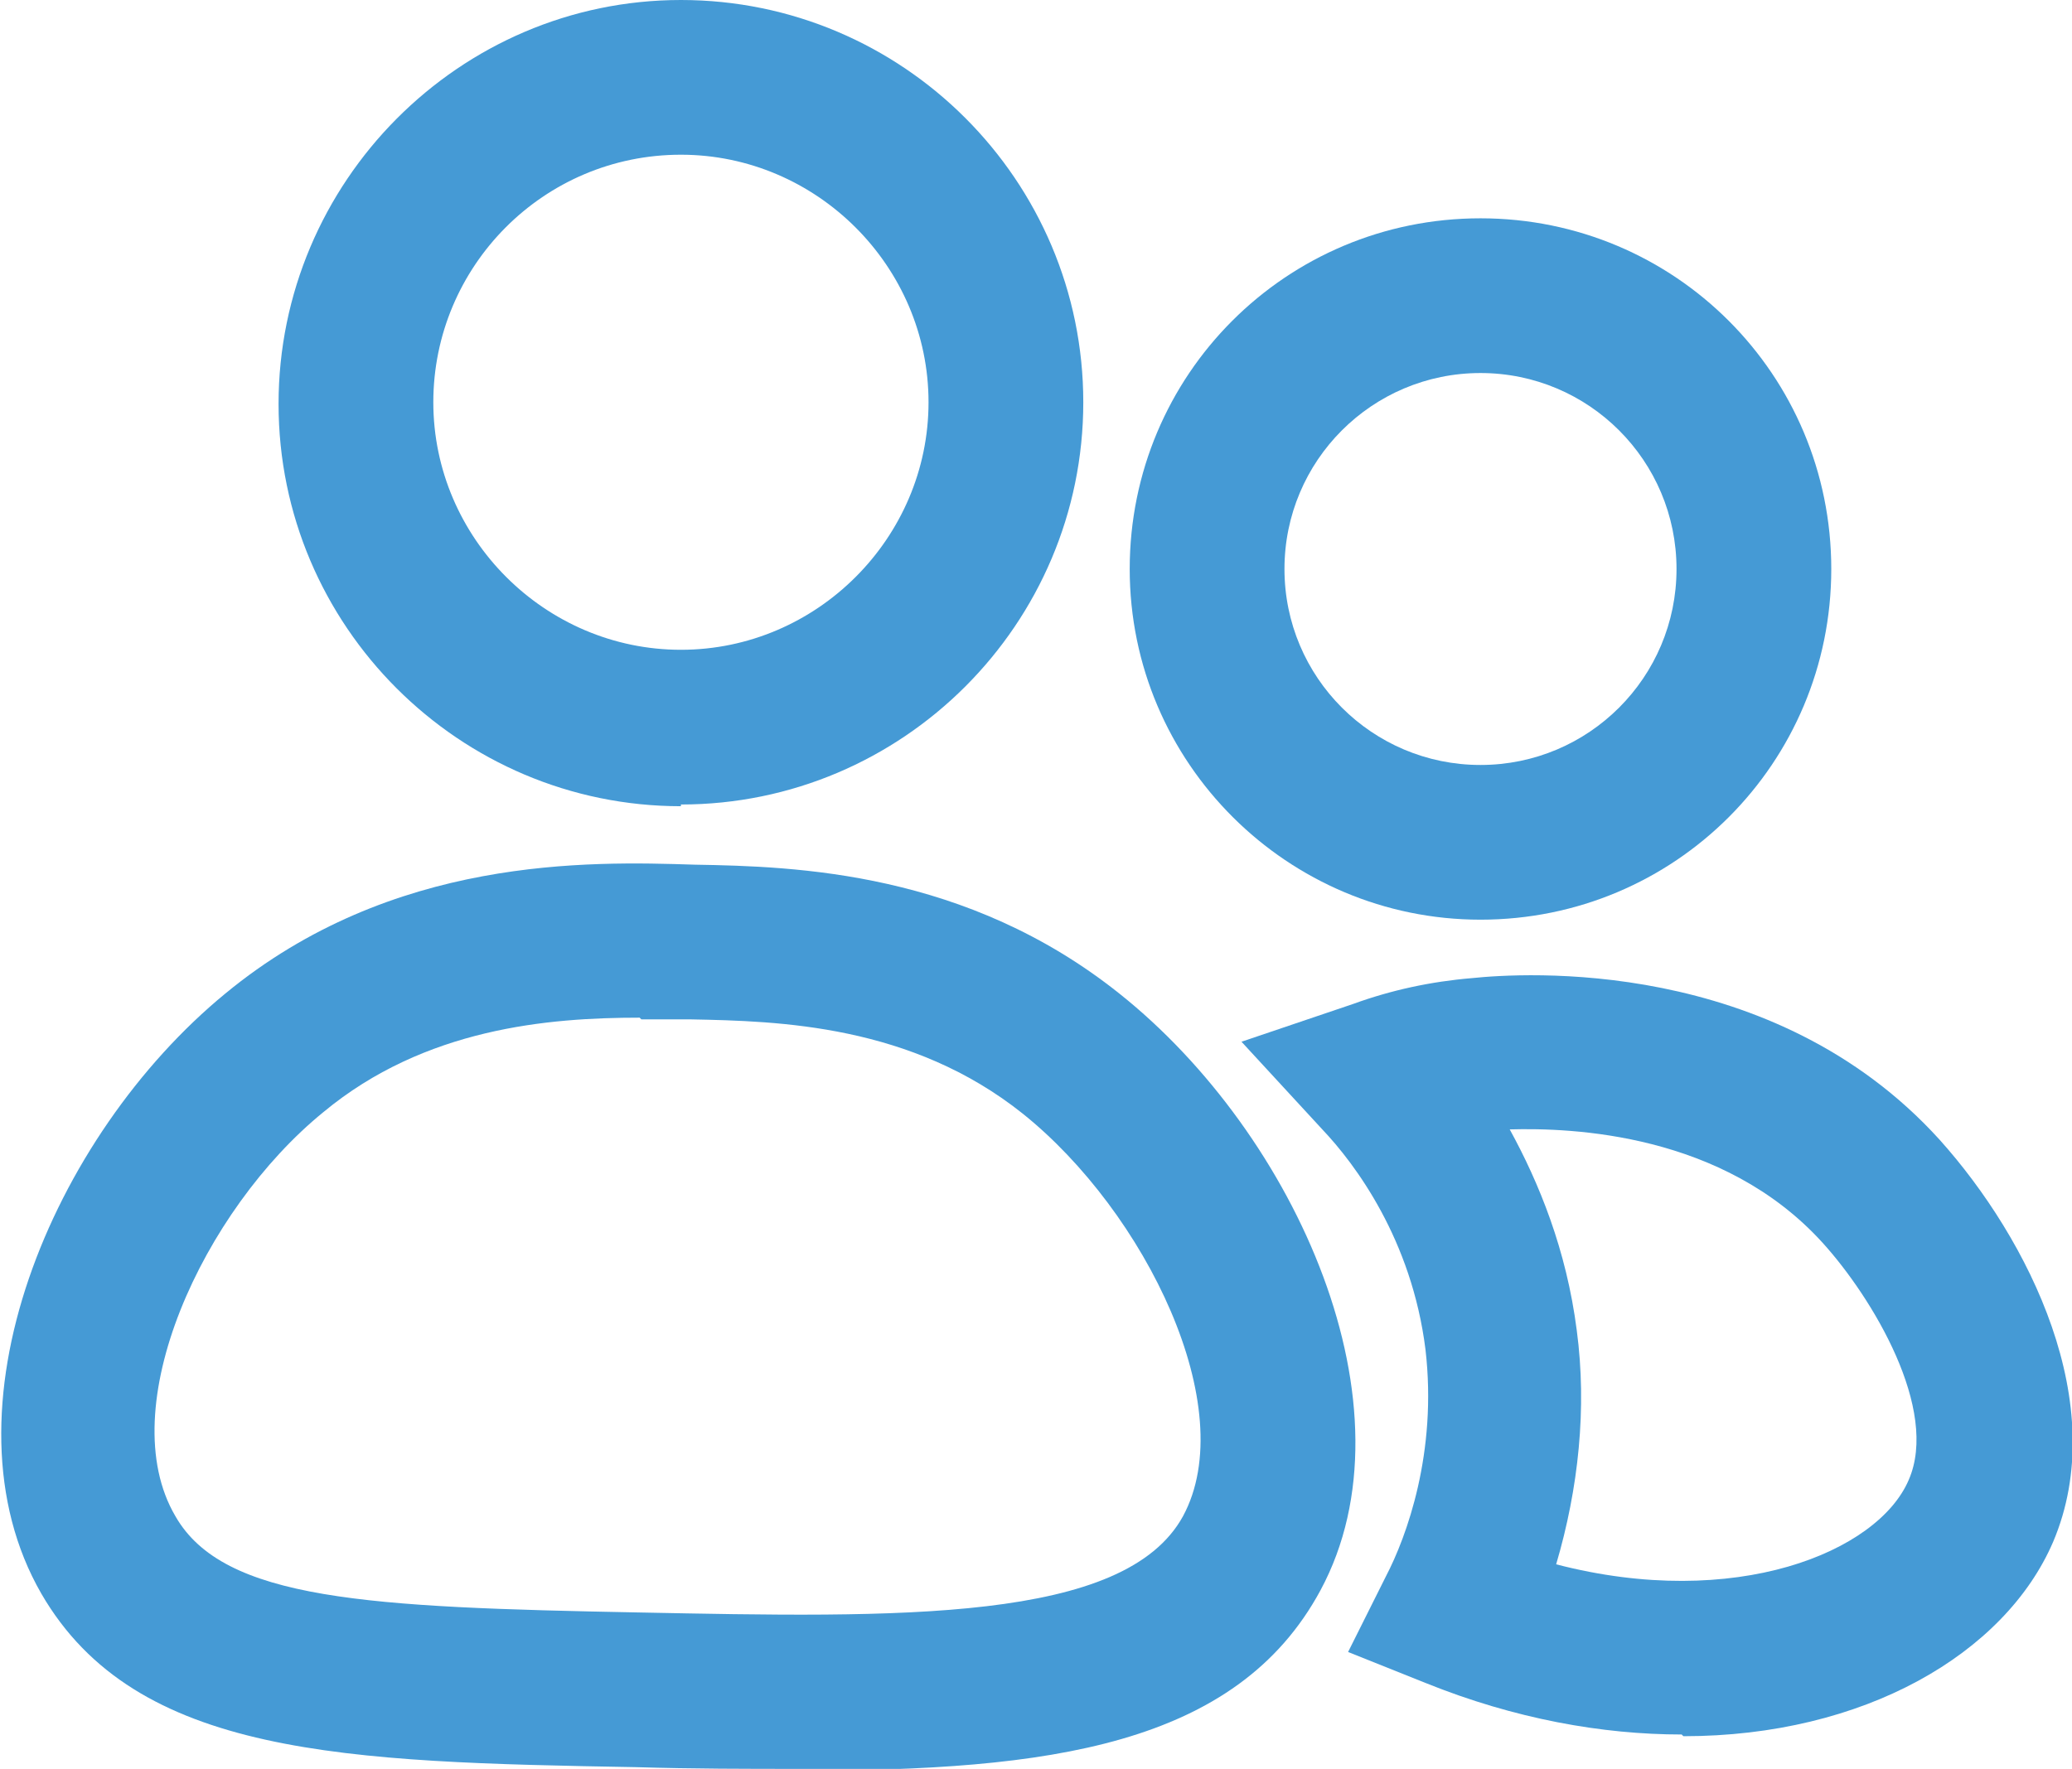 <?xml version="1.0" encoding="UTF-8"?><svg id="Layer_2" xmlns="http://www.w3.org/2000/svg" viewBox="0 0 12.05 10.29"><defs><style>.cls-1{fill:#459ad5;}</style></defs><g id="colori_back"><path class="cls-1" d="M4.65,10.29c-.3,0-.62,0-.95-.01-1.69-.03-2.91-.06-3.46-1.01-.61-1.06.06-2.66,1.07-3.49h0c.97-.8,2.11-.77,2.73-.75.59.01,1.58.04,2.47.75,1.03.82,1.74,2.41,1.17,3.47-.49.91-1.59,1.05-3.02,1.05ZM3.72,5.92c-.53,0-1.25.06-1.84.55h0c-.7.57-1.23,1.72-.86,2.35.28.49,1.12.53,2.69.56,1.52.03,2.83.06,3.17-.56.34-.63-.22-1.77-.93-2.34-.65-.52-1.42-.54-1.93-.55-.09,0-.18,0-.29,0Z"/><path class="cls-1" d="M3.96,4.69c-1.29,0-2.34-1.05-2.34-2.34S2.67,0,3.96,0s2.34,1.05,2.34,2.34-1.05,2.34-2.34,2.34ZM3.96.9c-.8,0-1.44.65-1.44,1.44s.65,1.44,1.44,1.44,1.44-.65,1.44-1.44-.65-1.44-1.44-1.44Z"/><path class="cls-1" d="M8.61,5.35c-1.12,0-2.04-.91-2.04-2.04s.91-2.04,2.04-2.04,2.04.91,2.04,2.04-.91,2.04-2.04,2.04ZM8.61,2.17c-.63,0-1.14.51-1.14,1.14s.51,1.14,1.14,1.14,1.14-.51,1.14-1.14-.51-1.14-1.14-1.14Z"/><path class="cls-1" d="M9.78,10.09c-.46,0-.97-.09-1.49-.3l-.45-.18.22-.44c.12-.23.3-.72.23-1.32-.08-.64-.41-1.08-.6-1.28l-.47-.51.65-.22c.22-.08.45-.13.69-.15.29-.03,1.75-.13,2.72.94.52.58,1,1.54.66,2.34-.28.65-1.1,1.13-2.15,1.13ZM9.05,9.1c1.04.27,1.87-.07,2.05-.49.18-.41-.21-1.06-.5-1.38-.58-.64-1.46-.67-1.82-.66.17.31.33.7.39,1.17.06.45.01.92-.12,1.36Z"/></g></svg>